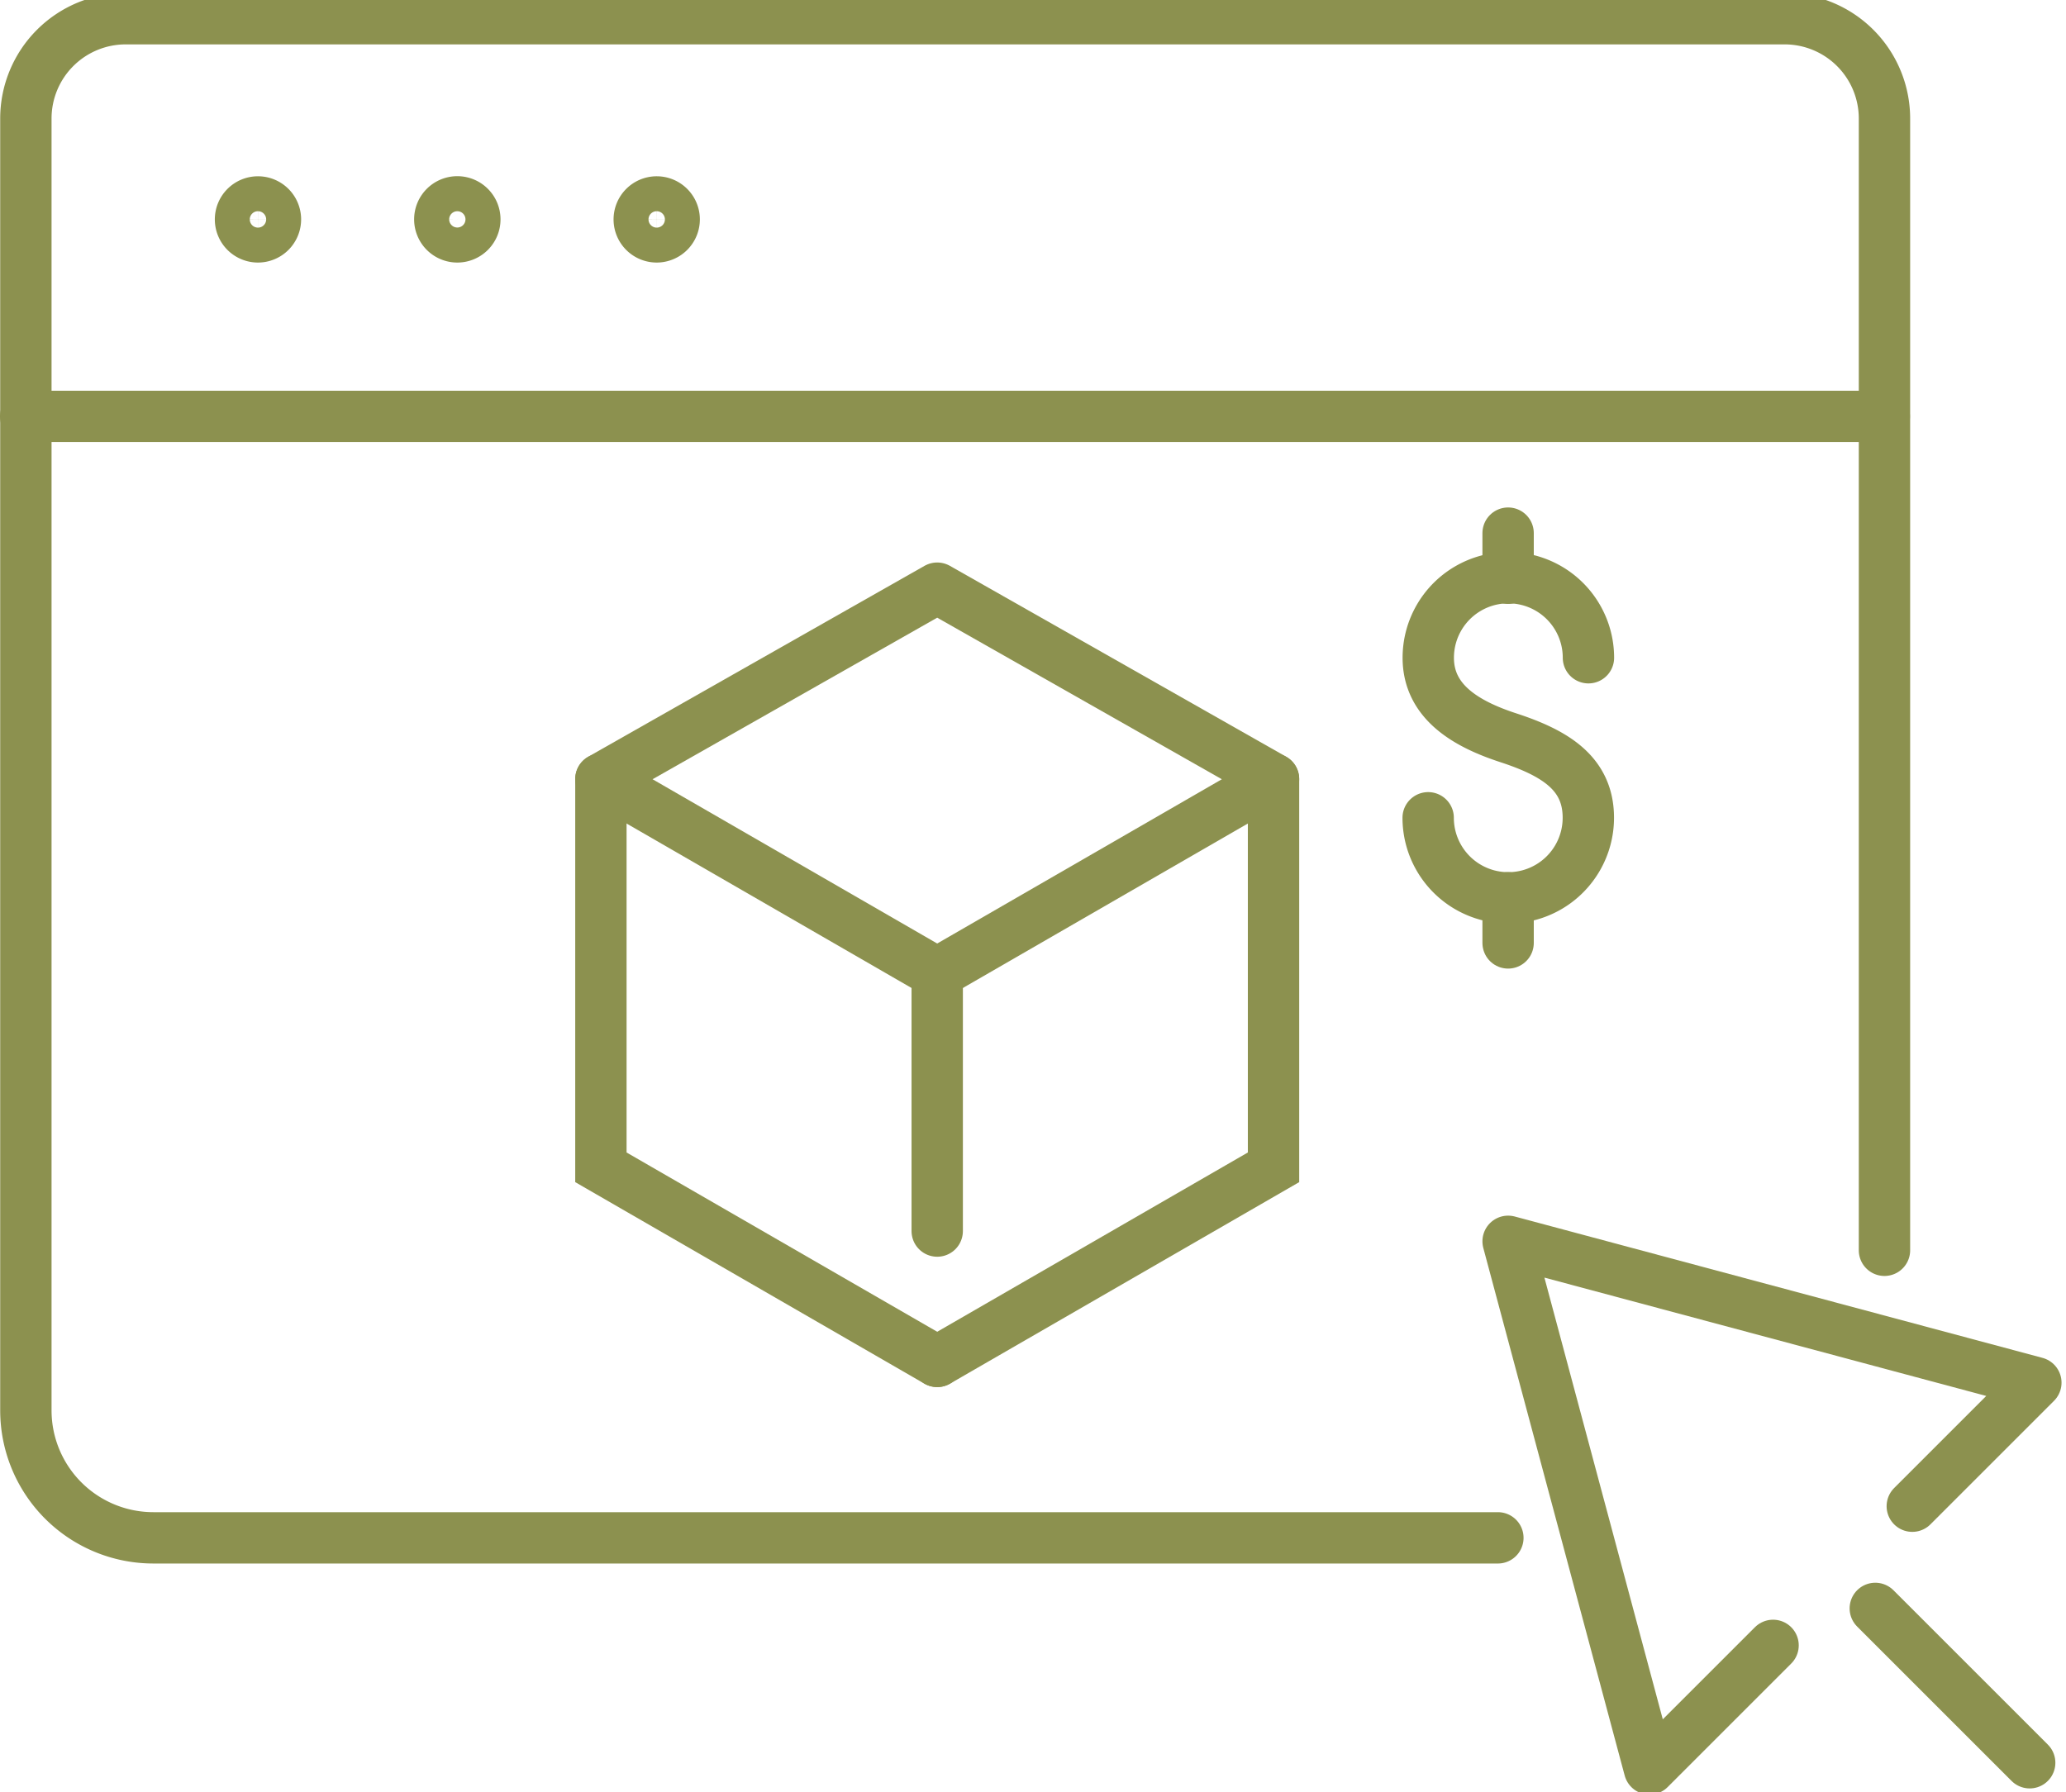 <svg preserveAspectRatio="xMidYMid slice" xmlns="http://www.w3.org/2000/svg" width="68px" height="59px" viewBox="0 0 42.565 37.218">
  <g id="Gruppe_10041" data-name="Gruppe 10041" transform="translate(-1988.476 -833.478)">
    <g id="Gruppe_10037" data-name="Gruppe 10037">
      <g id="Gruppe_10036" data-name="Gruppe 10036">
        <g id="Gruppe_10035" data-name="Gruppe 10035">
          <path id="Pfad_8752" data-name="Pfad 8752" d="M2017.9,850.474a1.649,1.649,0,0,0,3.3,0c0-.911-.676-1.331-1.649-1.649-.866-.283-1.649-.738-1.649-1.649a1.649,1.649,0,1,1,3.3,0" fill="none" stroke="#8c914f" stroke-linecap="round" stroke-linejoin="round" stroke-width="1.058"/>
          <line id="Linie_3780" data-name="Linie 3780" y2="0.93" transform="translate(2019.547 844.608)" fill="none" stroke="#8c914f" stroke-linecap="round" stroke-linejoin="round" stroke-width="1.058"/>
          <line id="Linie_3781" data-name="Linie 3781" y2="0.93" transform="translate(2019.547 852.123)" fill="none" stroke="#8c914f" stroke-linecap="round" stroke-linejoin="round" stroke-width="1.058"/>
        </g>
      </g>
    </g>
    <g id="Gruppe_10038" data-name="Gruppe 10038">
      <path id="Pfad_8753" data-name="Pfad 8753" d="M2019.336,865.313h-27.7a2.627,2.627,0,0,1-2.627-2.627V836.064a2.057,2.057,0,0,1,2.057-2.057h34.178a2.057,2.057,0,0,1,2.057,2.057v23.323" fill="none" stroke="#8c914f" stroke-linecap="round" stroke-linejoin="round" stroke-width="1.058"/>
      <path id="Pfad_8754" data-name="Pfad 8754" d="M1994.151,838.143a.36.36,0,1,0-.36.36A.361.361,0,0,0,1994.151,838.143Z" fill="none" stroke="#8c914f" stroke-linecap="round" stroke-linejoin="round" stroke-width="1.058"/>
      <path id="Pfad_8755" data-name="Pfad 8755" d="M1998.259,838.143a.361.361,0,1,0-.361.36A.361.361,0,0,0,1998.259,838.143Z" fill="none" stroke="#8c914f" stroke-linecap="round" stroke-linejoin="round" stroke-width="1.058"/>
      <path id="Pfad_8756" data-name="Pfad 8756" d="M2002.366,838.143a.36.36,0,1,0-.361.36A.361.361,0,0,0,2002.366,838.143Z" fill="none" stroke="#8c914f" stroke-linecap="round" stroke-linejoin="round" stroke-width="1.058"/>
    </g>
    <g id="Gruppe_10039" data-name="Gruppe 10039">
      <path id="Pfad_8757" data-name="Pfad 8757" d="M2027.874,864.661l2.546-2.546-10.873-2.913,2.913,10.873,2.546-2.546" fill="none" stroke="#8c914f" stroke-linecap="round" stroke-linejoin="round" stroke-width="1.058"/>
      <line id="Linie_3782" data-name="Linie 3782" x2="3.181" y2="3.181" transform="translate(2027.112 866.767)" fill="none" stroke="#8c914f" stroke-linecap="round" stroke-linejoin="round" stroke-width="1.058"/>
    </g>
    <g id="Gruppe_10040" data-name="Gruppe 10040">
      <path id="Pfad_8758" data-name="Pfad 8758" d="M2007.785,845.742l6.929,3.934-6.929,4-6.929-4Z" fill="none" stroke="#8c914f" stroke-linecap="round" stroke-linejoin="round" stroke-width="1.058"/>
      <path id="Pfad_8759" data-name="Pfad 8759" d="M2007.785,861.677l-6.929-4v-8" fill="none" stroke="#8c914f" stroke-linecap="round" stroke-miterlimit="10" stroke-width="1.058"/>
      <path id="Pfad_8760" data-name="Pfad 8760" d="M2007.785,861.677l6.929-4v-8" fill="none" stroke="#8c914f" stroke-linecap="round" stroke-miterlimit="10" stroke-width="1.058"/>
      <line id="Linie_3783" data-name="Linie 3783" y2="5.314" transform="translate(2007.785 853.677)" fill="none" stroke="#8c914f" stroke-linecap="round" stroke-miterlimit="10" stroke-width="1.058"/>
    </g>
    <line id="Linie_3784" data-name="Linie 3784" x2="38.292" transform="translate(1989.005 842.202)" fill="none" stroke="#8c914f" stroke-linecap="round" stroke-linejoin="round" stroke-width="1.058"/>
  </g>
</svg>
